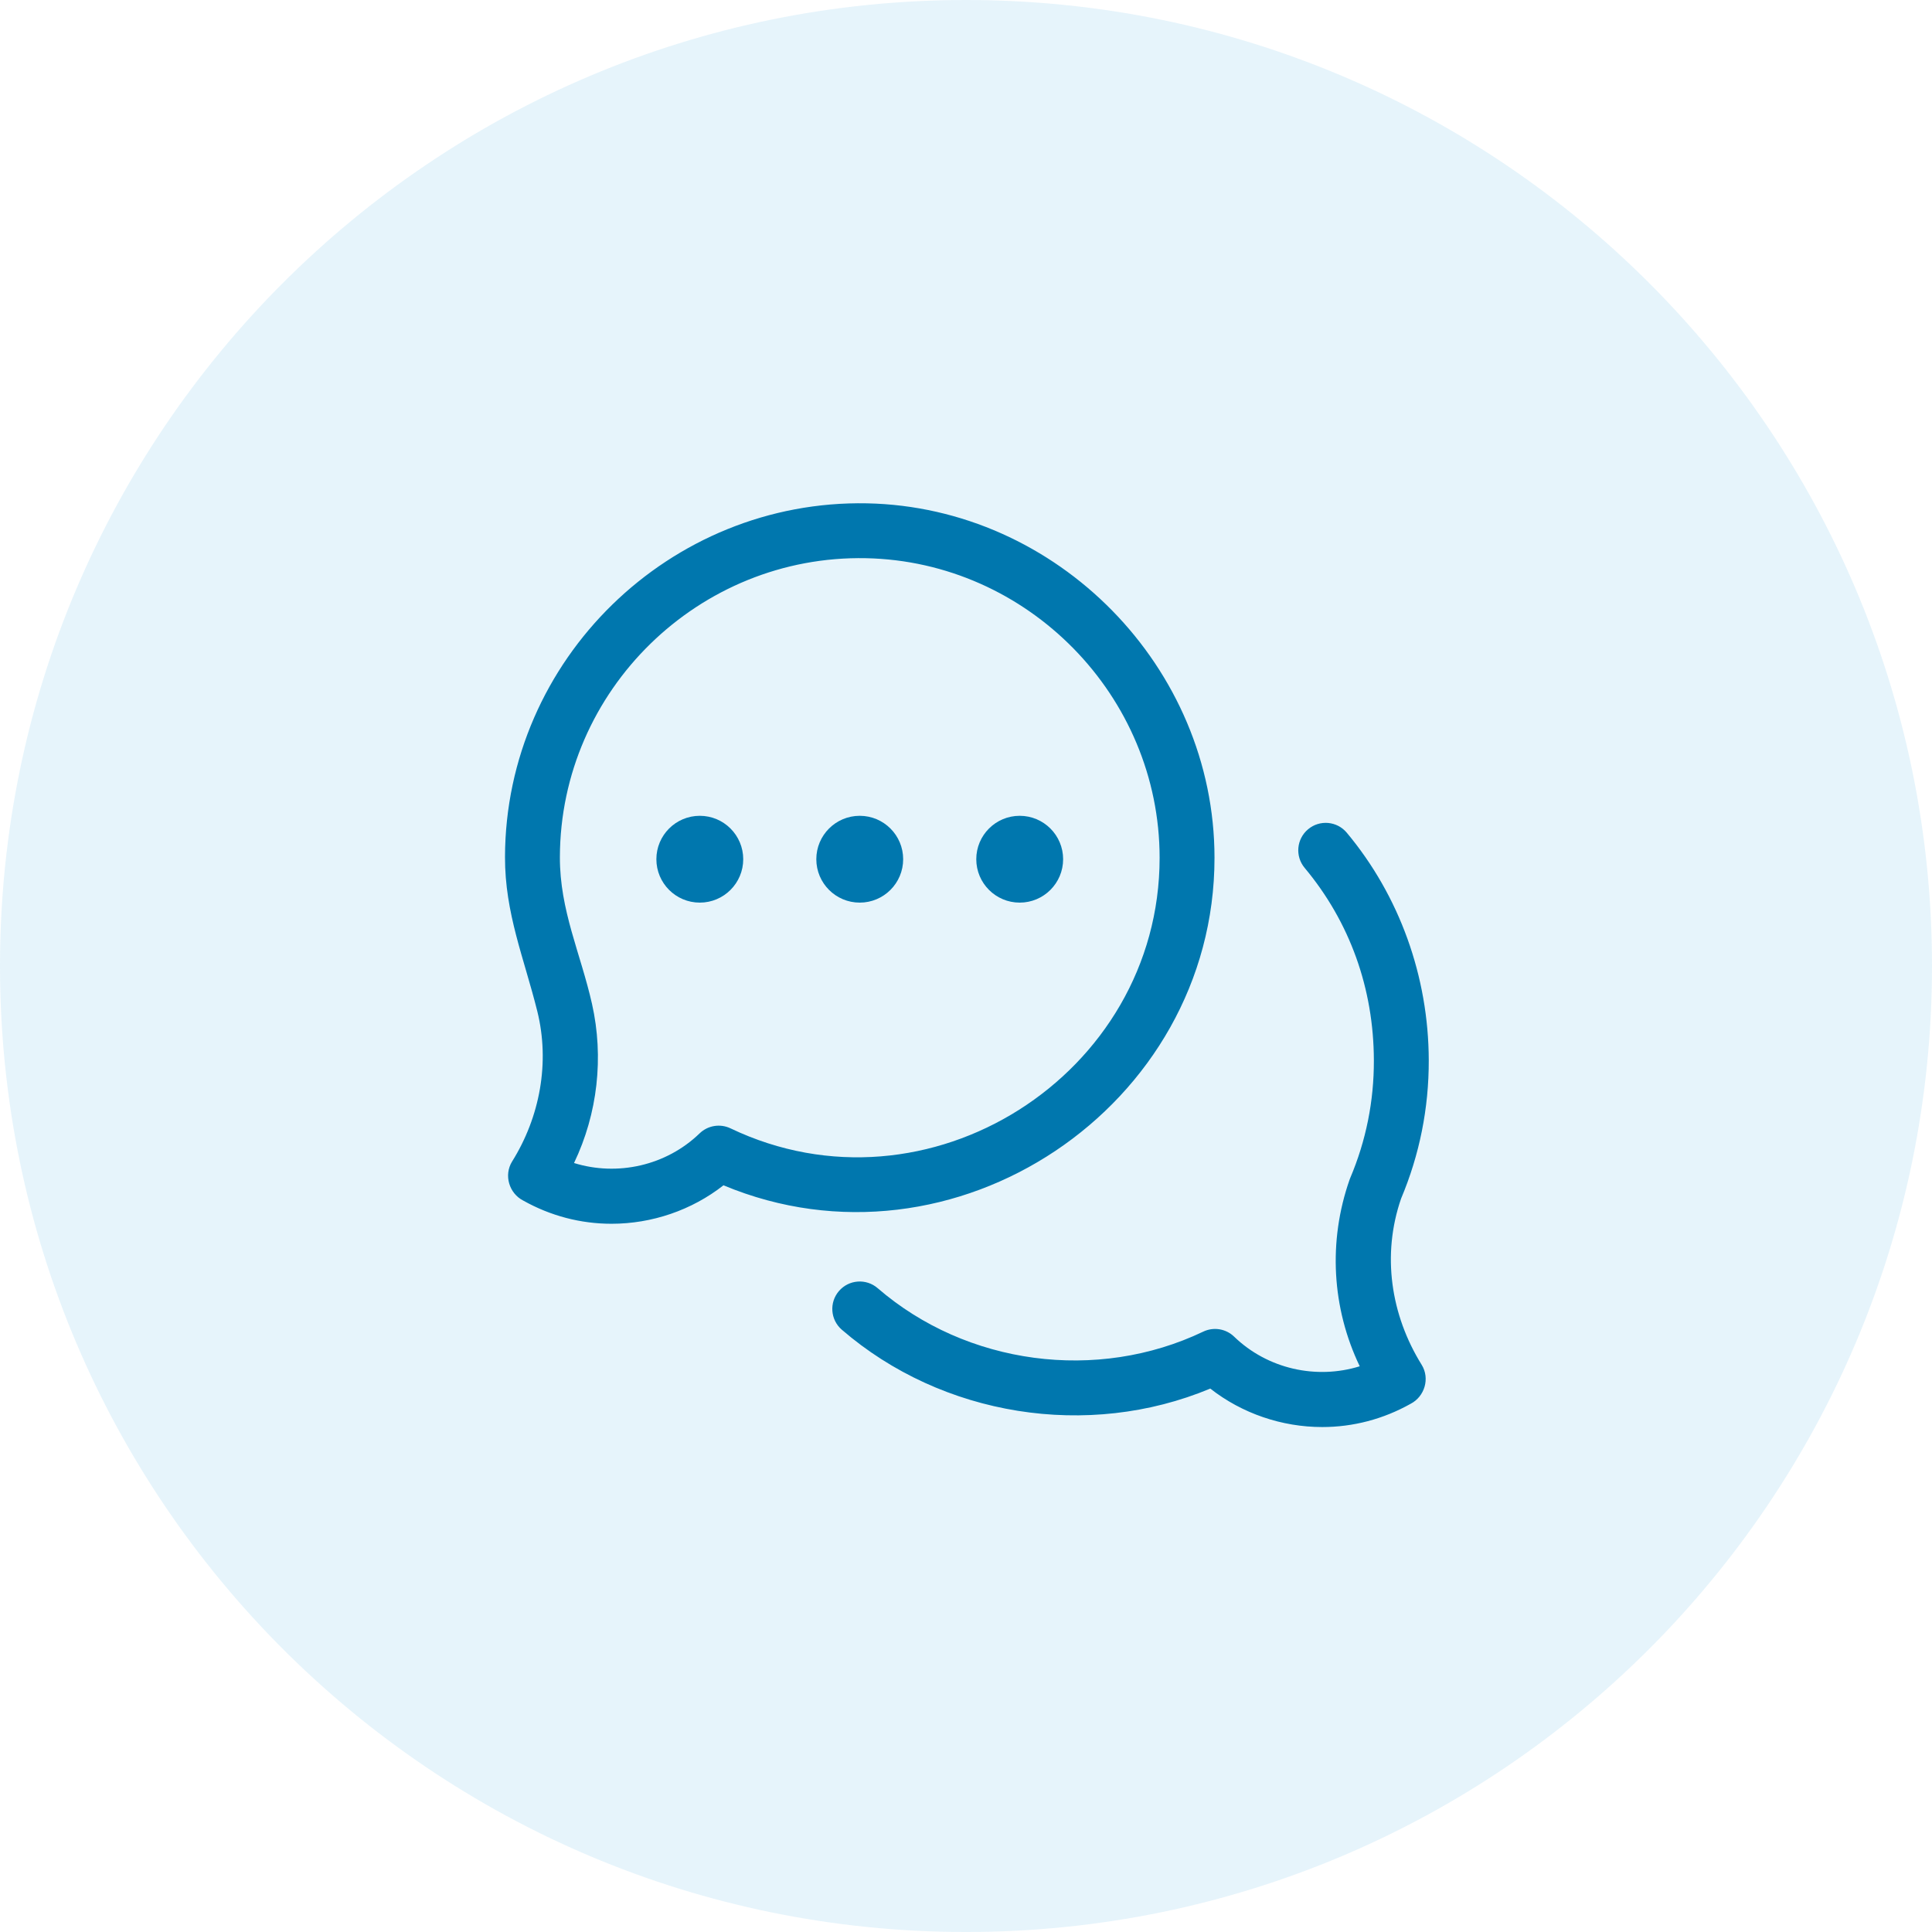 <?xml version="1.0" encoding="UTF-8"?>
<svg width="88px" height="88px" viewBox="0 0 88 88" version="1.1" xmlns="http://www.w3.org/2000/svg" xmlns:xlink="http://www.w3.org/1999/xlink">
    <title>icon-design copy</title>
    <g id="Page-1" stroke="none" stroke-width="1" fill="none" fill-rule="evenodd">
        <g id="icon-design-copy" transform="translate(0, 0)" fill-rule="nonzero">
            <path d="M88,44 C88,68.301 68.301,88 44,88 C19.7,88 0,68.301 0,44 C0,19.699 19.7,0 44,0 C68.301,0 88,19.699 88,44 Z" id="Path" fill-opacity="0.1" fill="#0095DA"></path>
            <g id="chat" transform="translate(23.002, 22.923)" fill="#0077AE">
                <path d="M4.852,32.818 C3.446,32.818 2.073,32.459 0.828,31.76 C0.187,31.431 -0.061,30.605 0.322,29.984 C1.593,27.953 2.052,25.47 1.47,23.134 C0.867,20.713 -0.006,18.674 3.30071208e-05,16.111 C0.022,7.119 7.506,-0.171 16.489,0.003 C25.166,0.178 32.317,7.472 32.317,16.15 C32.317,27.485 20.438,35.443 9.951,31.066 C8.506,32.201 6.689,32.818 4.852,32.818 Z M3.144,30.051 C5.119,30.664 7.341,30.174 8.864,28.701 C9.24,28.338 9.801,28.247 10.272,28.472 C19.251,32.765 29.817,26.037 29.817,16.15 C29.817,8.773 23.816,2.651 16.439,2.502 C8.837,2.351 2.518,8.508 2.5,16.117 C2.494,18.551 3.444,20.497 3.963,22.803 C4.509,25.233 4.221,27.803 3.144,30.051 Z" id="Shape"></path>
                <path d="M37.224,42.077 C35.387,42.077 33.57,41.459 32.125,40.325 C26.548,42.652 19.914,41.592 15.341,37.643 C14.819,37.192 14.761,36.403 15.212,35.881 C15.663,35.358 16.452,35.3 16.975,35.752 C21.03,39.254 26.97,40.042 31.804,37.731 C32.275,37.506 32.836,37.597 33.211,37.96 C34.735,39.433 36.957,39.923 38.932,39.309 C37.661,36.658 37.485,33.62 38.47,30.808 C38.479,30.783 38.488,30.758 38.499,30.733 C39.218,29.037 39.581,27.234 39.576,25.376 C39.568,22.098 38.478,19.067 36.423,16.608 C35.981,16.078 36.051,15.29 36.581,14.848 C37.11,14.405 37.899,14.476 38.341,15.005 C40.74,17.876 42.067,21.556 42.076,25.37 C42.081,27.554 41.657,29.673 40.816,31.67 C39.933,34.228 40.339,36.965 41.754,39.243 C42.137,39.864 41.889,40.689 41.248,41.019 C40.003,41.718 38.629,42.077 37.224,42.077 L37.224,42.077 Z" id="Path"></path>
                <g id="Group" transform="translate(6.895, 14.236)">
                    <ellipse id="Oval" cx="9.263" cy="1.977" rx="1.978" ry="1.977"></ellipse>
                    <ellipse id="Oval" cx="1.978" cy="1.977" rx="1.978" ry="1.977"></ellipse>
                    <ellipse id="Oval" cx="16.549" cy="1.977" rx="1.978" ry="1.977"></ellipse>
                </g>
            </g>
        </g>
    </g>
</svg>
